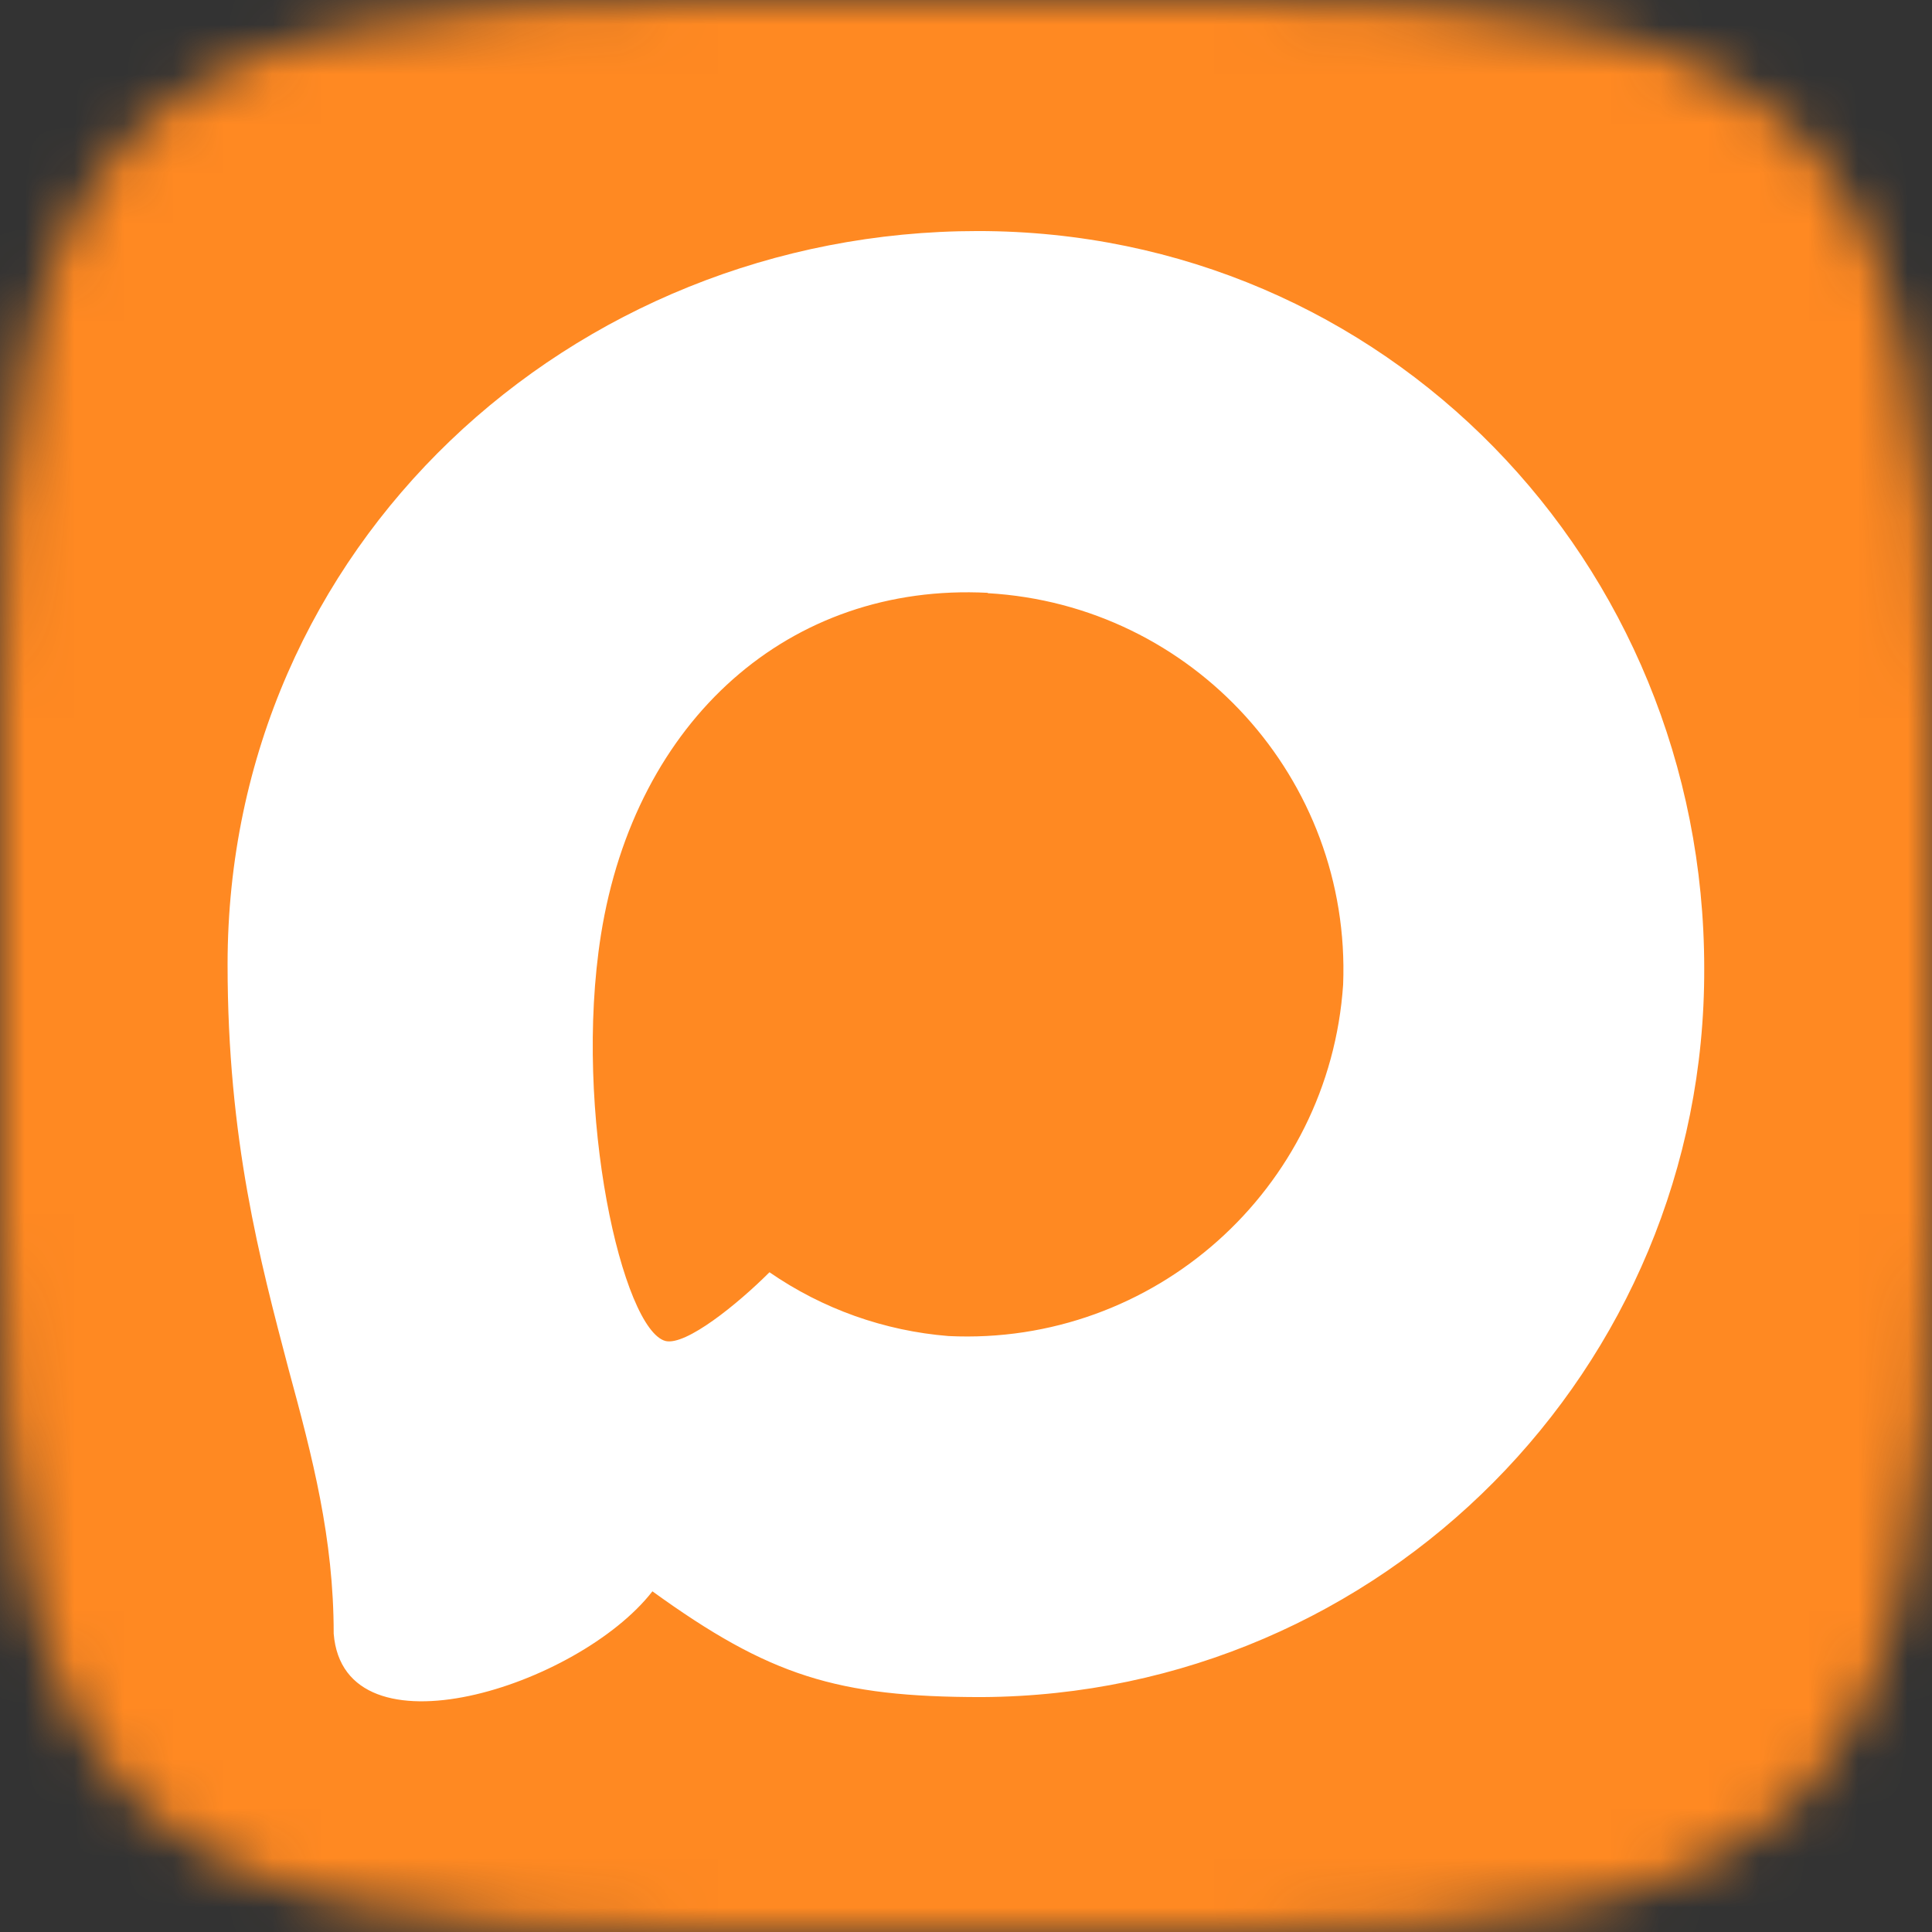 <svg width="39" height="39" viewBox="0 0 39 39" fill="none" xmlns="http://www.w3.org/2000/svg">
<rect x="0" y="0" width="39" height="39" fill="#333333" stroke="none"/>
<g clip-path="url(#clip0_1354_64359)">
<mask id="mask0_1354_64359" style="mask-type:luminance" maskUnits="userSpaceOnUse" x="0" y="0" width="39" height="39">
<path d="M24.742 0H24.671H20.955H14.258C2.515 0 0 2.519 0 14.258V24.742C0 36.484 2.519 39 14.258 39H20.955H24.671H24.742C36.484 39 39 36.481 39 24.742V14.258C39 2.515 36.481 0 24.742 0Z" fill="white"/>
</mask>
<g mask="url(#mask0_1354_64359)">
<rect width="39" height="39" fill="#FF8922"/>
</g>
<path fill-rule="evenodd" clip-rule="evenodd" d="M19.818 34.258C16.893 34.258 15.533 33.831 13.17 32.123C11.676 34.045 6.942 35.547 6.736 32.977C6.736 31.048 6.309 29.419 5.825 27.639C5.249 25.447 4.594 23.006 4.594 19.468C4.594 11.02 11.526 4.664 19.74 4.664C27.96 4.664 34.402 11.333 34.402 19.547C34.429 27.633 27.904 34.215 19.818 34.258ZM19.939 11.967C15.939 11.76 12.822 14.529 12.131 18.87C11.562 22.465 12.572 26.842 13.434 27.07C13.846 27.169 14.886 26.329 15.533 25.682C16.604 26.422 17.851 26.866 19.149 26.97C23.294 27.169 26.835 24.014 27.113 19.874C27.275 15.725 24.084 12.211 19.939 11.974L19.939 11.967Z" fill="white"/>
</g>
<defs>
<clipPath id="clip0_1354_64359">
<rect width="39" height="39" fill="white"/>
</clipPath>
</defs>
</svg>
